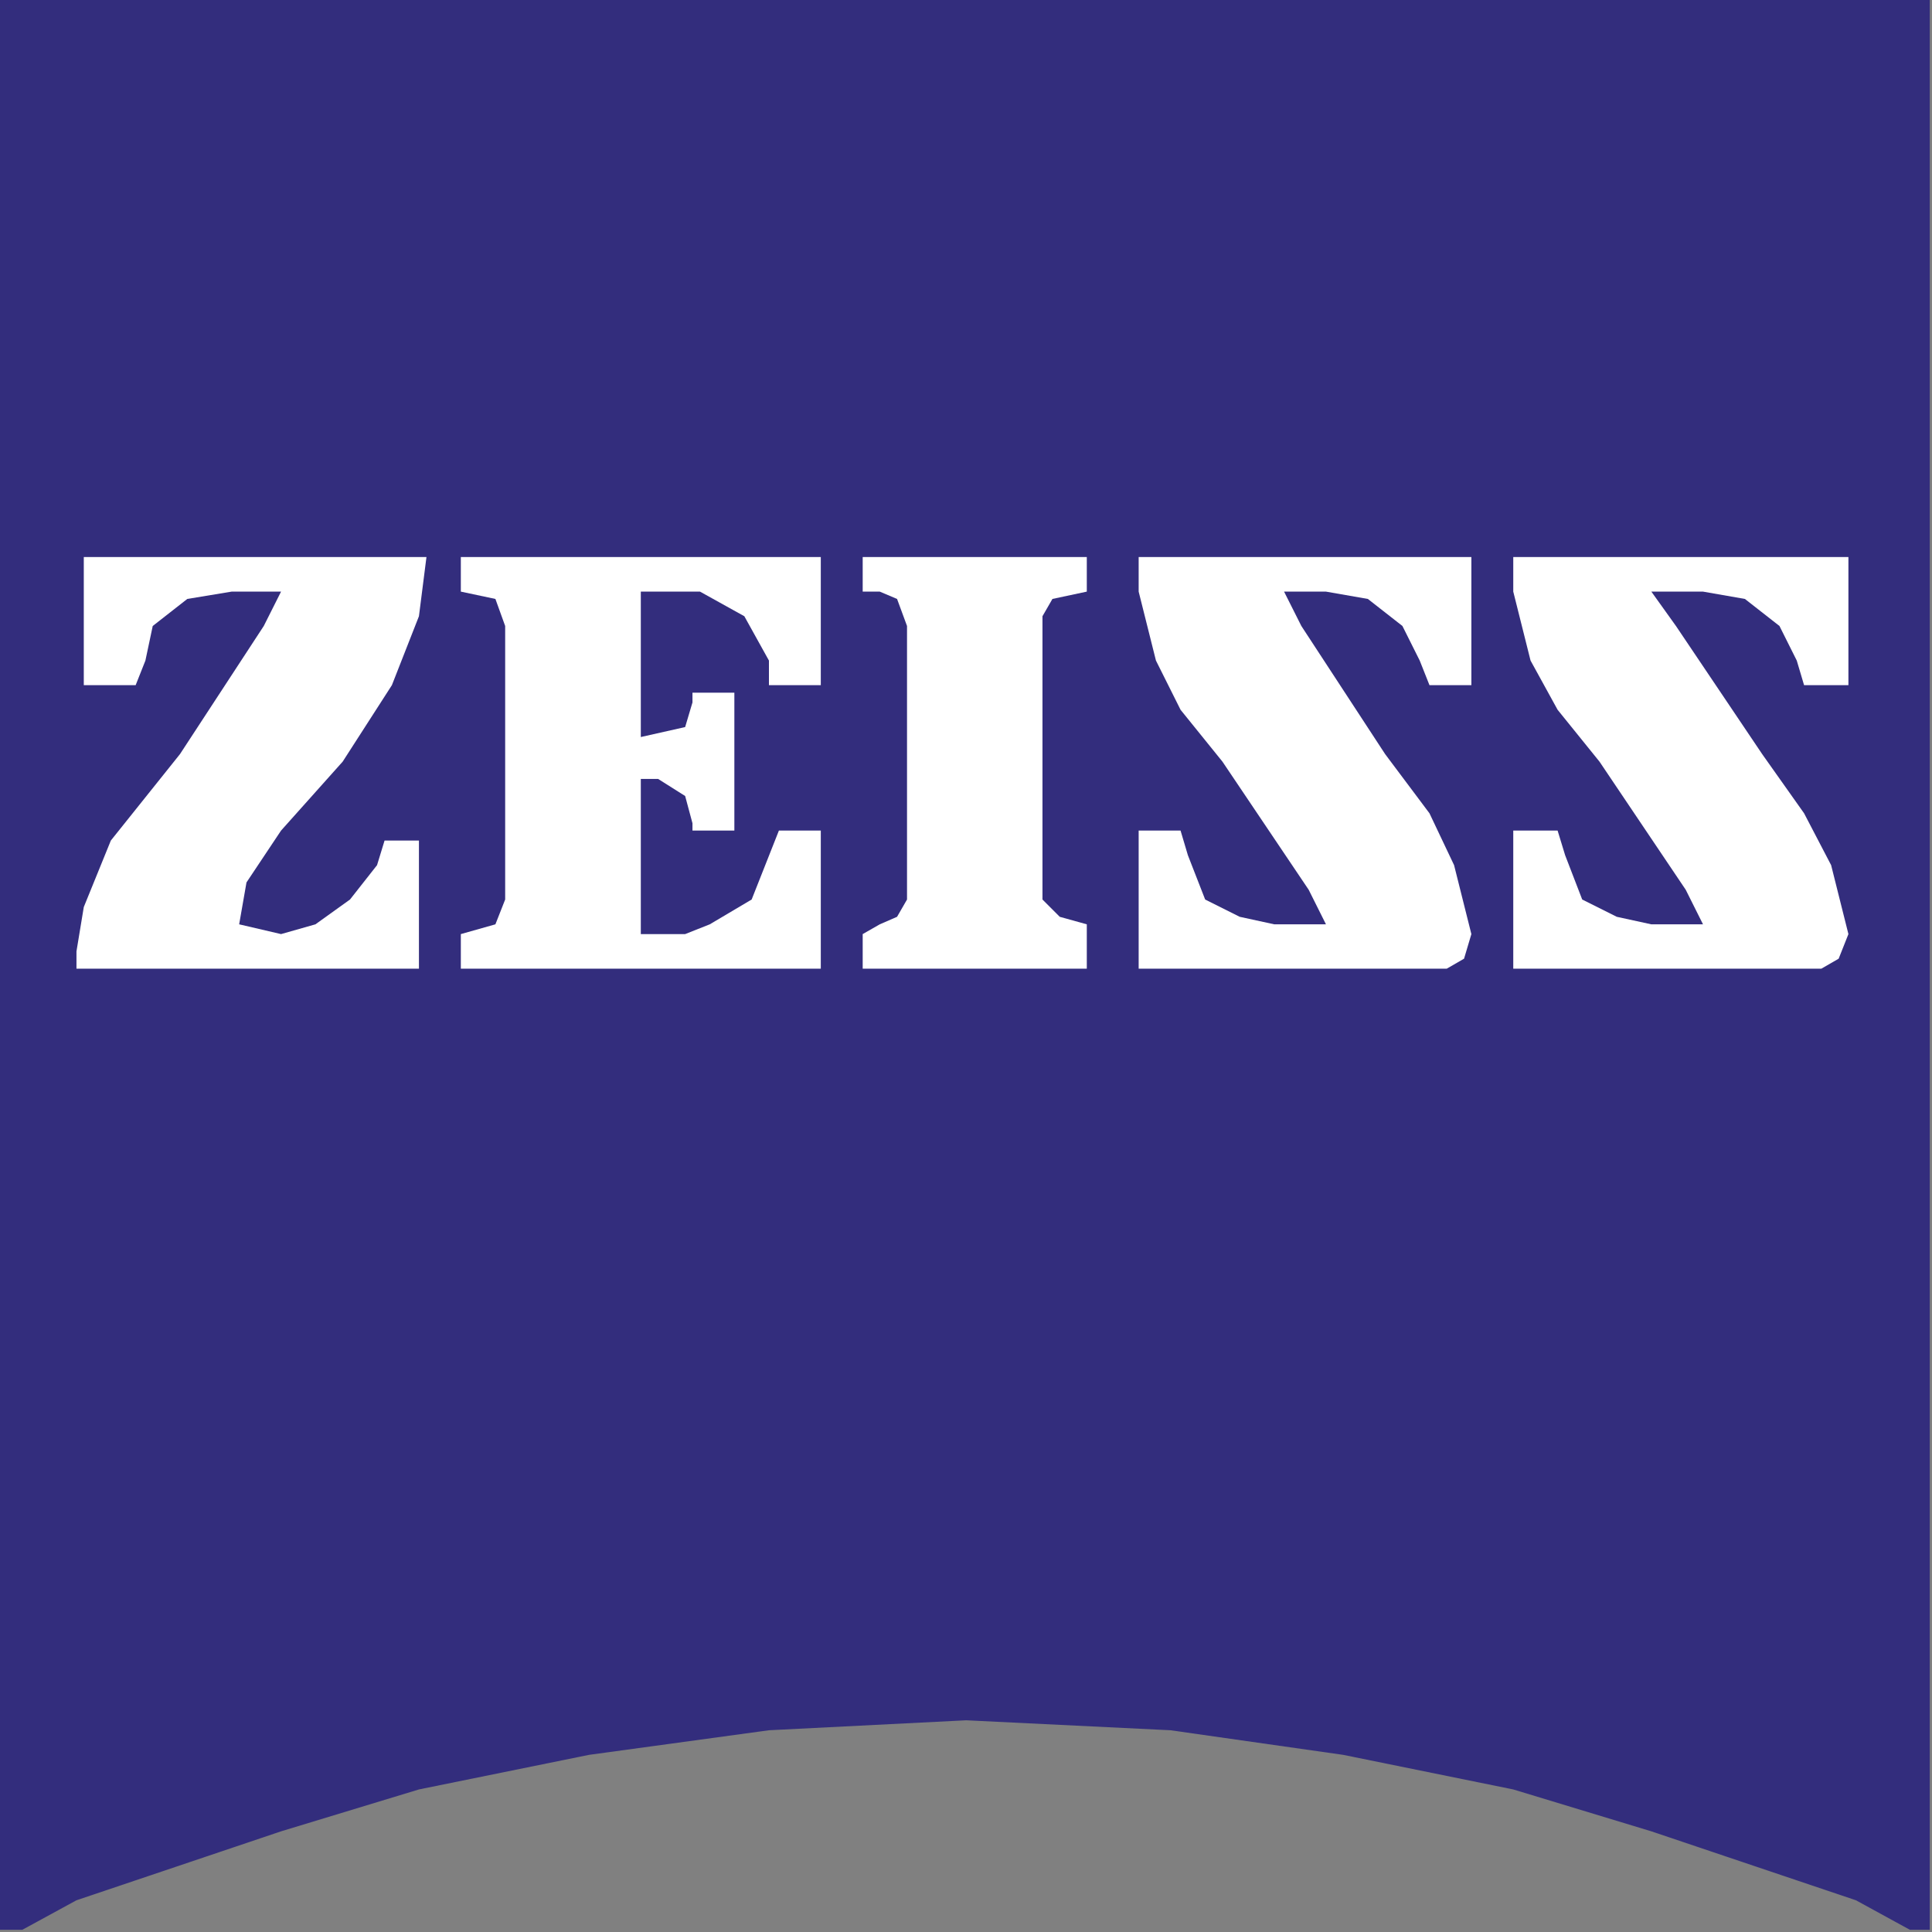 <svg width="95" height="95" viewBox="0 0 95 95" fill="none" xmlns="http://www.w3.org/2000/svg">
<rect x="0" y="0" width="95" height="95" fill="#808080" stroke="none"/>
<g clip-path="url(#clip0_607_357)">
<path fill-rule="evenodd" clip-rule="evenodd" d="M0 0H94.89V94.89H93.91L91.26 93.44L81.2 90.05L74.41 87.99L66.05 86.29L57.56 85.08L47.51 84.59L37.81 85.08L28.96 86.29L20.6 87.99L13.82 90.05L3.76 93.44L1.1 94.89H0V0Z" fill="#332D7D"/>
<path fill-rule="evenodd" clip-rule="evenodd" d="M71.14 47.631L71.99 47.141L72.35 45.931L71.5 42.541L70.29 39.991L68.11 37.081L63.99 30.781L63.14 29.091H65.2L67.26 29.451L68.96 30.781L69.81 32.481L70.29 33.691H72.35V27.391H56.35H55.99V29.091L56.84 32.481L58.05 34.901L60.11 37.451L64.35 43.751L65.2 45.451H62.66L60.96 45.081L59.26 44.231L58.41 42.051L58.05 40.841H55.99V47.631H71.14Z" fill="white"/>
<path fill-rule="evenodd" clip-rule="evenodd" d="M42.42 27.391V29.091H43.26L44.11 29.451L44.6 30.781V44.231L44.11 45.081L43.26 45.451L42.42 45.931V47.631H53.44V45.451L52.11 45.081L51.26 44.231V43.751V30.781V30.301L51.75 29.451L53.44 29.091V27.391H42.42Z" fill="white"/>
<path fill-rule="evenodd" clip-rule="evenodd" d="M22.66 27.391H40.36V33.691H37.81V32.481L36.6 30.301L34.42 29.091H33.69H31.51V36.241L33.69 35.751L34.05 34.541V34.061H36.11V40.841H34.05V40.481L33.69 39.141L32.36 38.301H31.51V45.931H33.69L34.9 45.451L36.96 44.231L38.3 40.841H40.36V47.631H22.66V45.931L24.36 45.451L24.84 44.231V43.391V31.631V30.781L24.36 29.451L22.66 29.091V27.391Z" fill="white"/>
<path fill-rule="evenodd" clip-rule="evenodd" d="M3.76 47.631V46.781L4.12 44.601L5.45 41.331L8.85 37.081L12.97 30.781L13.82 29.091H11.39L9.21 29.451L7.51 30.781L7.15 32.481L6.67 33.691H4.12V27.391H20.97L20.6 30.301L19.27 33.691L16.85 37.451L13.82 40.841L12.12 43.391L11.76 45.451L13.82 45.931L15.51 45.451L17.21 44.231L18.54 42.541L18.91 41.331H20.6V47.631H3.76Z" fill="white"/>
<path fill-rule="evenodd" clip-rule="evenodd" d="M89.56 47.631L90.41 47.141L90.89 45.931L90.04 42.541L88.71 39.991L86.65 37.081L82.41 30.781L81.2 29.091H83.74L85.8 29.451L87.5 30.781L88.35 32.481L88.71 33.691H90.89V27.391H74.9H74.41V29.091L75.26 32.481L76.59 34.901L78.65 37.451L82.89 43.751L83.74 45.451H81.2L79.5 45.081L77.8 44.231L76.96 42.051L76.59 40.841H74.41V47.631H89.56Z" fill="white"/>
</g>
<defs>
<clipPath id="clip0_607_357">
<rect width="94.89" height="94.89" fill="white"/>
</clipPath>
</defs>
</svg>

